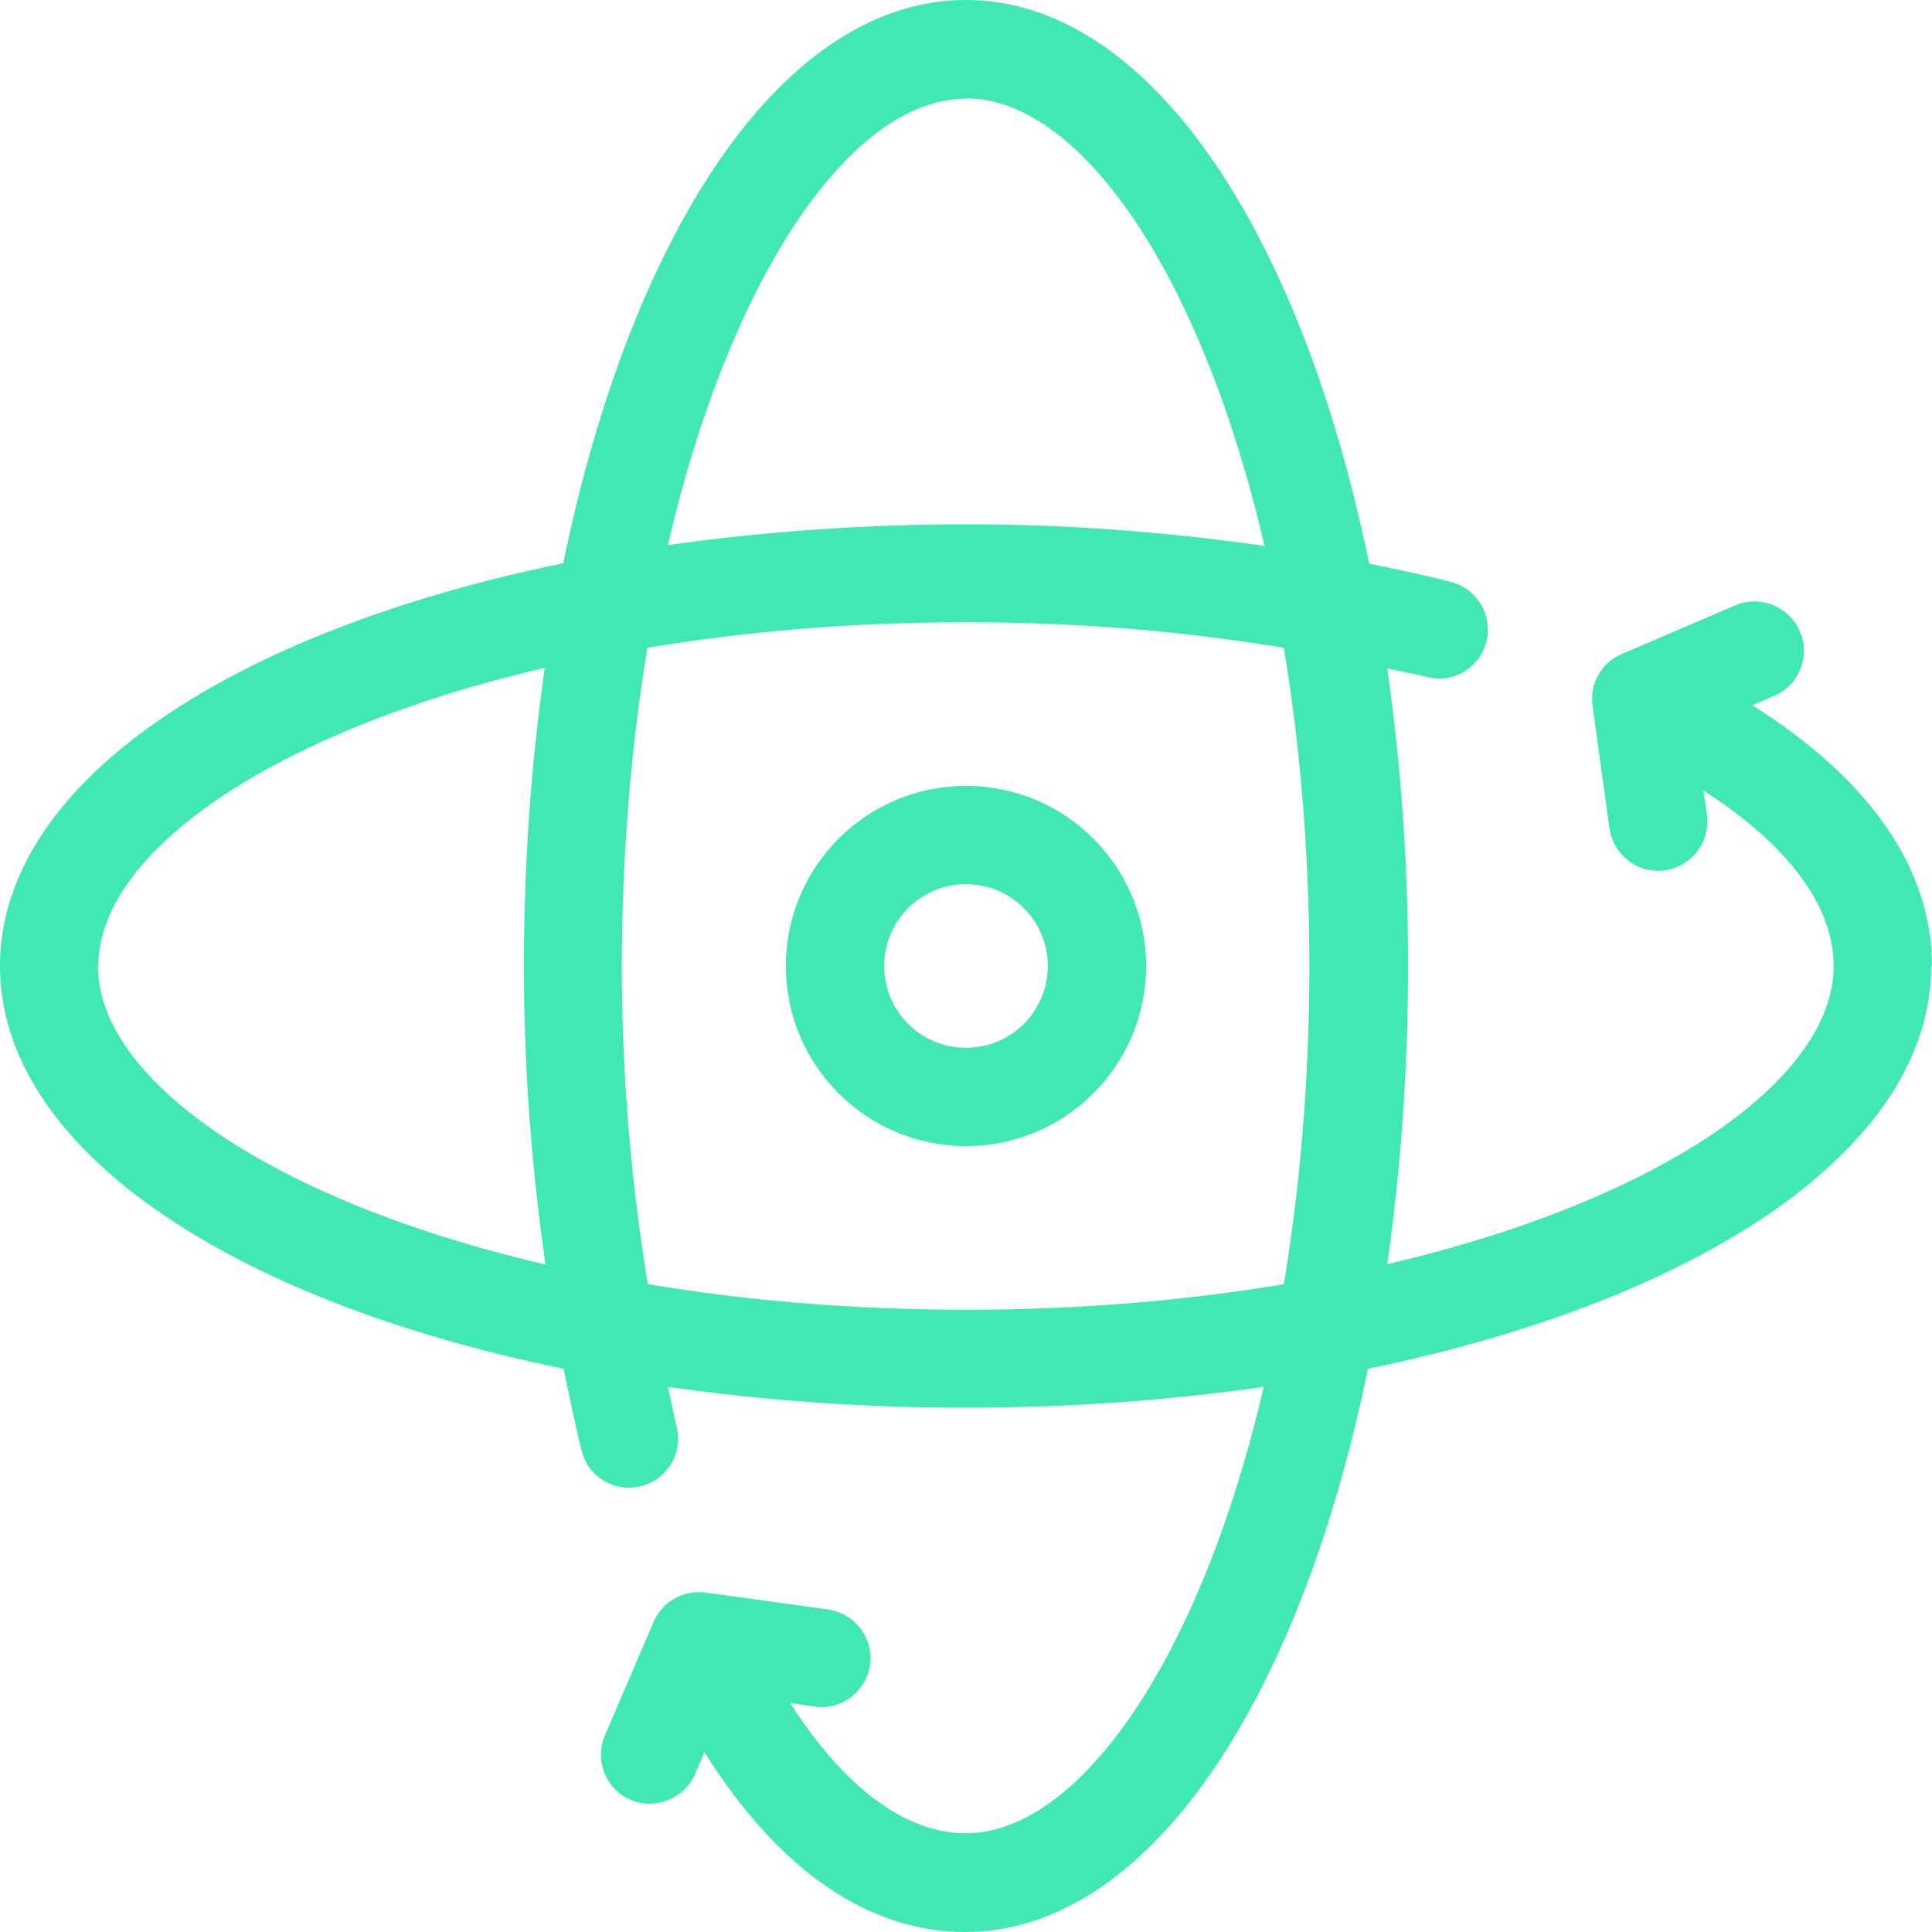 <svg width="56" height="56" viewBox="0 0 56 56" fill="none" xmlns="http://www.w3.org/2000/svg">
<path d="M56 28C56 25.184 54.199 22.585 50.79 20.441L51.428 20.168C52.147 19.86 52.489 19.016 52.169 18.298C51.862 17.58 51.018 17.238 50.3 17.546L47.005 18.959C46.412 19.21 46.07 19.826 46.161 20.464L46.651 24.01C46.754 24.717 47.358 25.241 48.065 25.241C48.92 25.241 49.593 24.466 49.479 23.622L49.376 22.915C51.816 24.477 53.15 26.256 53.15 28C53.15 31.272 48.179 34.783 40.21 36.642C40.598 33.928 40.814 31.033 40.814 28C40.814 24.967 40.598 22.083 40.21 19.37C40.586 19.461 40.985 19.529 41.35 19.62C42.114 19.826 42.889 19.358 43.083 18.606C43.277 17.842 42.821 17.067 42.068 16.873C41.305 16.668 40.495 16.508 39.686 16.337C37.691 6.624 33.267 0 28 0C22.733 0 18.321 6.624 16.326 16.326C6.612 18.321 0 22.733 0 28C0 33.267 6.624 37.691 16.337 39.674C16.508 40.484 16.668 41.293 16.862 42.057C17.055 42.821 17.831 43.277 18.595 43.072C19.358 42.878 19.814 42.091 19.609 41.339C19.518 40.974 19.45 40.575 19.358 40.199C22.072 40.586 24.967 40.803 27.989 40.803C31.01 40.803 33.917 40.586 36.63 40.199C34.772 48.179 31.249 53.138 27.989 53.138C26.244 53.138 24.466 51.805 22.904 49.365L23.611 49.467C24.386 49.581 25.104 49.034 25.218 48.259C25.332 47.484 24.785 46.766 23.998 46.651L20.453 46.161C19.826 46.07 19.199 46.423 18.948 47.005L17.534 50.3C17.226 51.018 17.557 51.862 18.275 52.169C18.982 52.477 19.837 52.135 20.145 51.428L20.419 50.79C22.562 54.199 25.161 56 27.977 56C33.244 56 37.656 49.388 39.651 39.674C49.353 37.679 55.977 33.267 55.977 28M28 2.85C31.272 2.85 34.795 7.832 36.653 15.824C33.883 15.425 30.976 15.197 28 15.197C25.024 15.197 22.072 15.414 19.358 15.801C21.217 7.821 24.739 2.862 28 2.862M2.85 28C2.85 24.739 7.821 21.217 15.79 19.358C15.402 22.072 15.186 24.967 15.186 28C15.186 31.033 15.414 33.883 15.813 36.653C7.821 34.795 2.839 31.272 2.839 28M28 37.964C24.671 37.964 21.593 37.691 18.777 37.223C18.298 34.305 18.024 31.192 18.024 28C18.024 24.808 18.298 21.581 18.765 18.777C21.57 18.309 24.66 18.036 27.989 18.036C31.318 18.036 34.293 18.298 37.212 18.777C37.679 21.581 37.953 24.671 37.953 28C37.953 31.329 37.679 34.419 37.212 37.223C34.407 37.691 31.318 37.964 27.989 37.964" fill="#42E8B4"/>
<path d="M28 22.779C25.116 22.779 22.779 25.116 22.779 28C22.779 30.884 25.116 33.221 28 33.221C30.884 33.221 33.221 30.884 33.221 28C33.221 25.116 30.884 22.779 28 22.779ZM28 30.371C26.689 30.371 25.629 29.311 25.629 28C25.629 26.689 26.689 25.629 28 25.629C29.311 25.629 30.371 26.689 30.371 28C30.371 29.311 29.311 30.371 28 30.371Z" fill="#42E8B4"/>
</svg>
